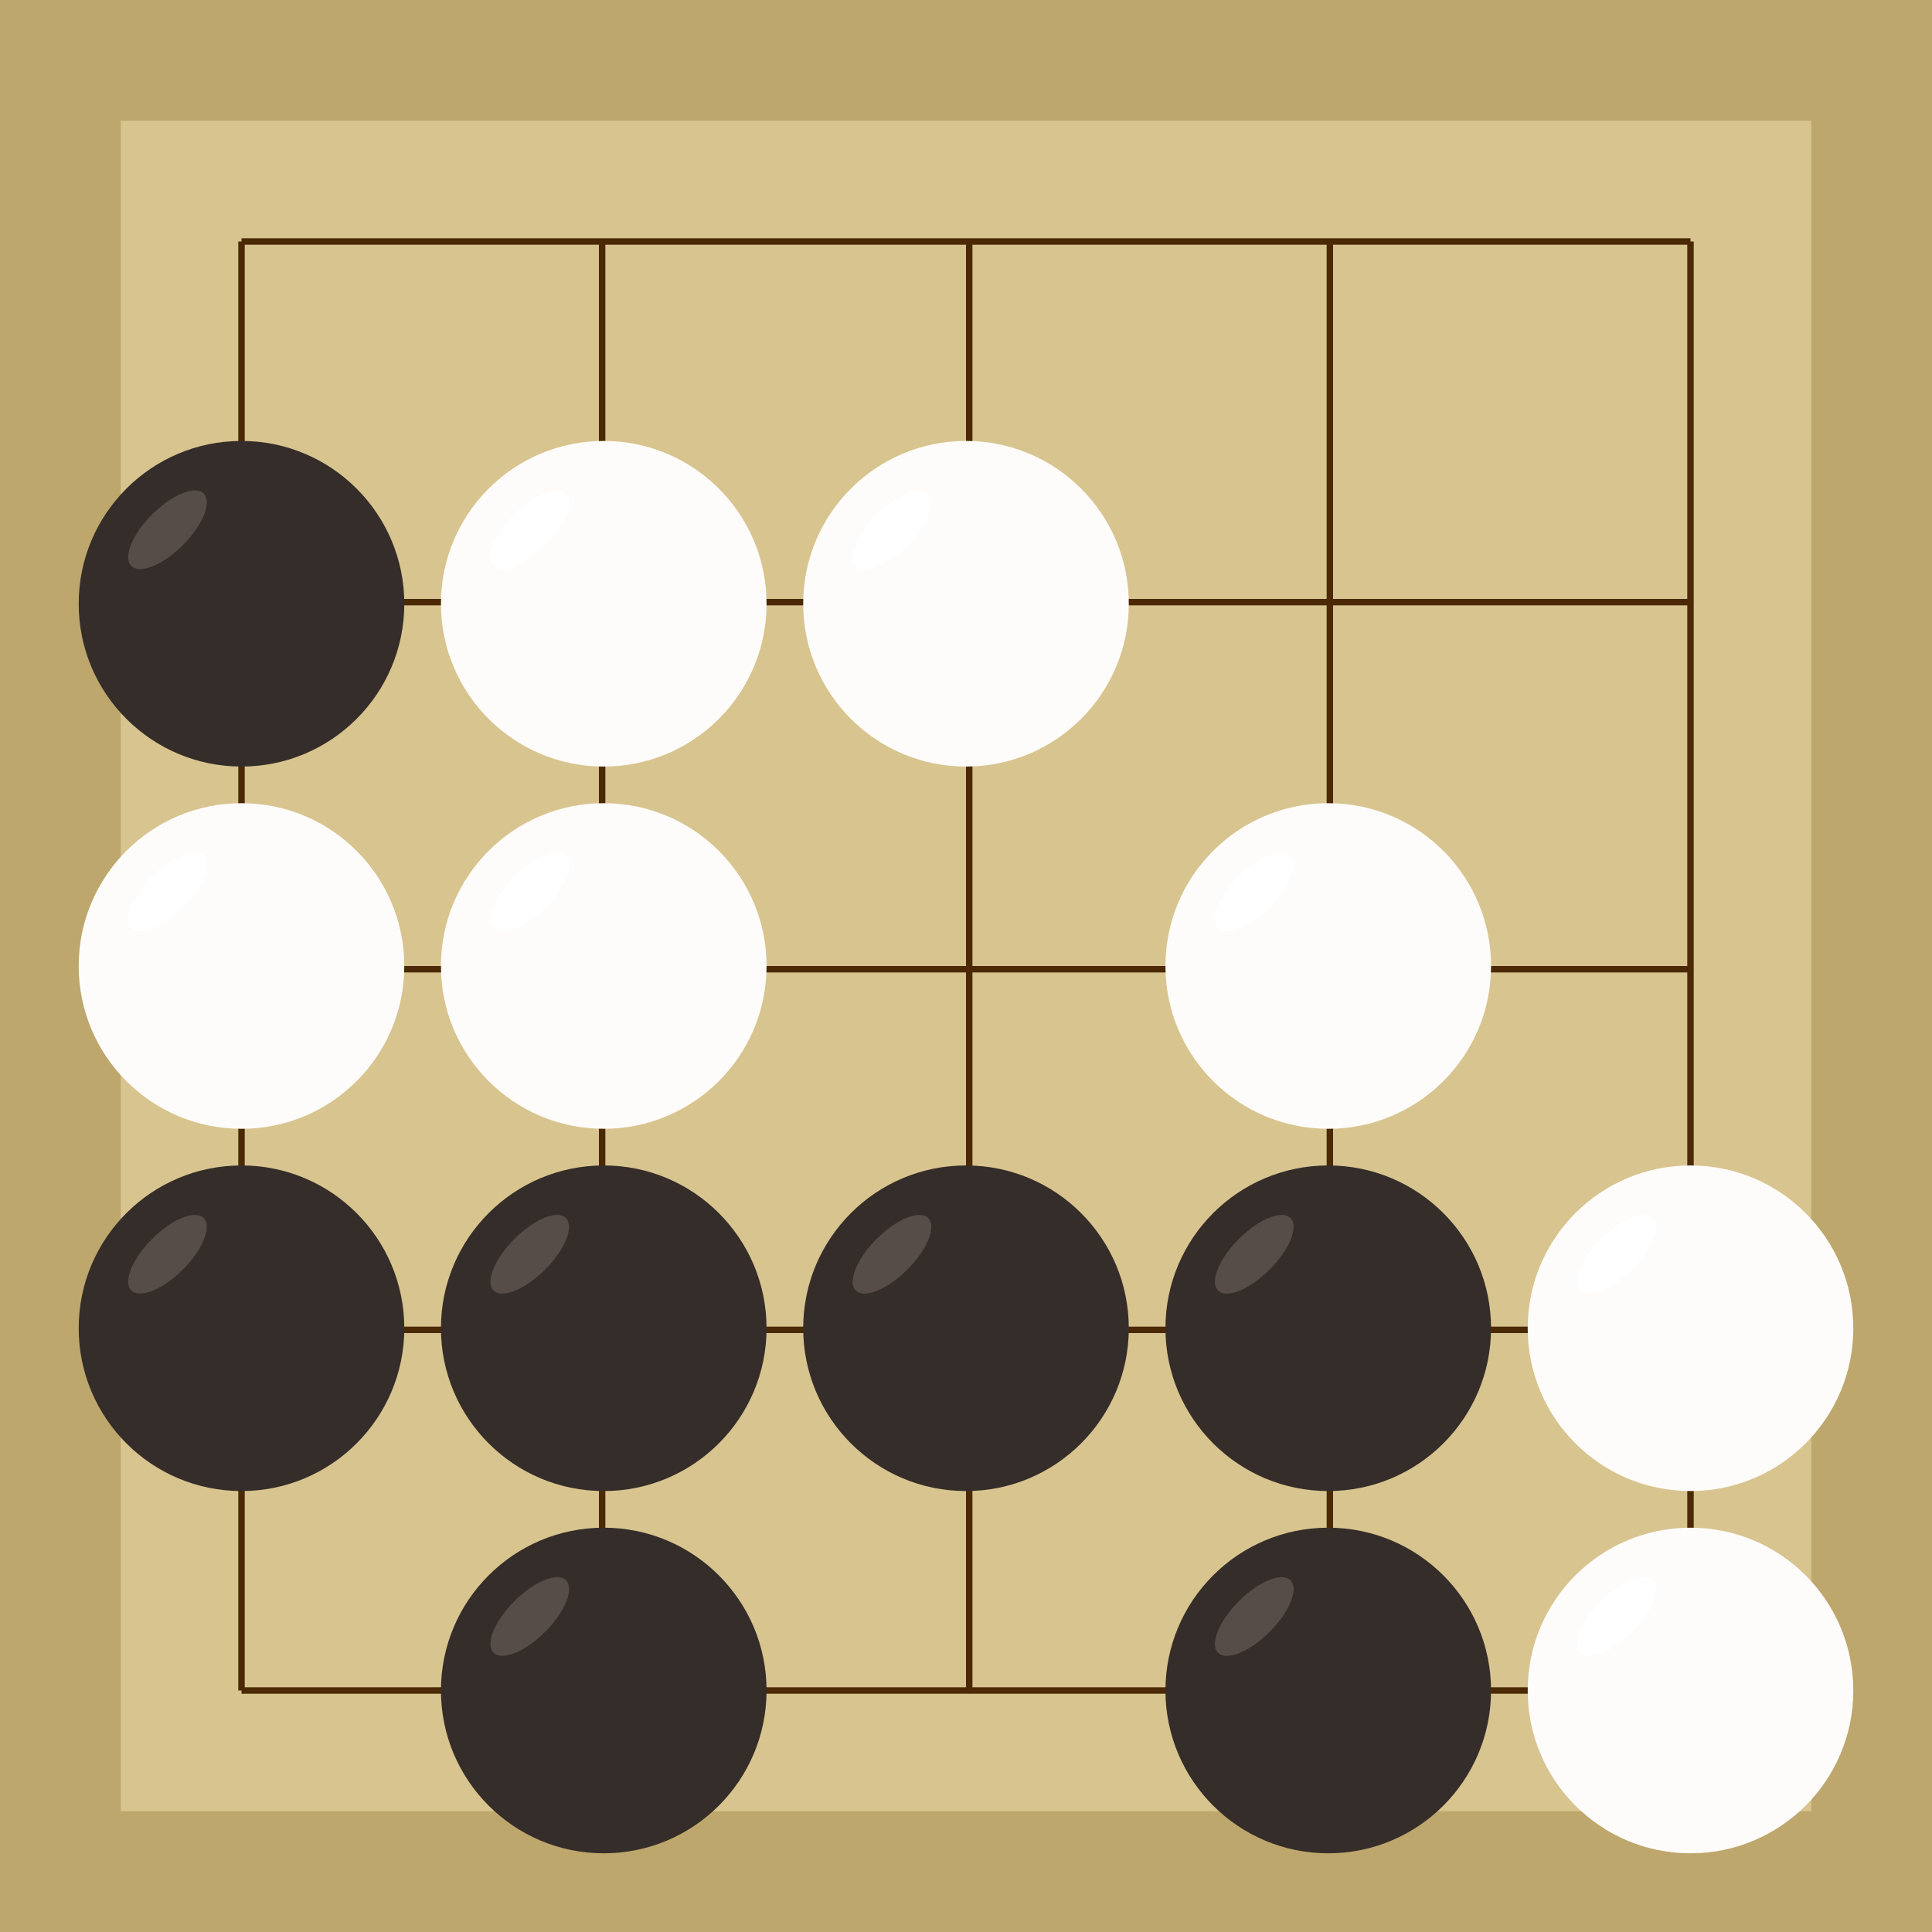 <svg xmlns="http://www.w3.org/2000/svg"  viewBox="0 0 300 300"><rect width="300" height="300" fill="#bea76c"></rect><rect width="262.5" height="262.5" x="18.75" y="18.75" fill="#d8c48f"></rect><line x1="37.5" y1="37.5" x2="37.5" y2="262.5" stroke-width="1" stroke="#4b2904"></line><line x1="93.5" y1="37.5" x2="93.5" y2="262.5" stroke-width="1" stroke="#4b2904"></line><line x1="150.5" y1="37.5" x2="150.5" y2="262.5" stroke-width="1" stroke="#4b2904"></line><line x1="206.5" y1="37.5" x2="206.5" y2="262.5" stroke-width="1" stroke="#4b2904"></line><line x1="262.5" y1="37.5" x2="262.5" y2="262.5" stroke-width="1" stroke="#4b2904"></line><line x1="37.5" y1="37.5" x2="262.5" y2="37.5" stroke-width="1" stroke="#4b2904"></line><line x1="37.5" y1="93.5" x2="262.5" y2="93.5" stroke-width="1" stroke="#4b2904"></line><line x1="37.5" y1="150.5" x2="262.5" y2="150.5" stroke-width="1" stroke="#4b2904"></line><line x1="37.5" y1="206.5" x2="262.5" y2="206.5" stroke-width="1" stroke="#4b2904"></line><line x1="37.5" y1="262.5" x2="262.5" y2="262.5" stroke-width="1" stroke="#4b2904"></line><circle r="25.28" cx="93.75" cy="206.25" fill="#352d29"></circle><ellipse rx="7.95" ry="3.37" cx="82.26" cy="194.76" transform="rotate(135,82.26,194.76)" fill="#564d48"></ellipse><circle r="25.28" cx="93.75" cy="262.5" fill="#352d29"></circle><ellipse rx="7.95" ry="3.37" cx="82.26" cy="251.01" transform="rotate(135,82.26,251.01)" fill="#564d48"></ellipse><circle r="25.28" cx="37.5" cy="93.75" fill="#352d29"></circle><ellipse rx="7.95" ry="3.37" cx="26.01" cy="82.26" transform="rotate(135,26.01,82.26)" fill="#564d48"></ellipse><circle r="25.28" cx="37.5" cy="206.25" fill="#352d29"></circle><ellipse rx="7.95" ry="3.37" cx="26.01" cy="194.76" transform="rotate(135,26.01,194.76)" fill="#564d48"></ellipse><circle r="25.28" cx="206.25" cy="206.25" fill="#352d29"></circle><ellipse rx="7.95" ry="3.37" cx="194.76" cy="194.76" transform="rotate(135,194.76,194.76)" fill="#564d48"></ellipse><circle r="25.28" cx="206.25" cy="262.5" fill="#352d29"></circle><ellipse rx="7.95" ry="3.37" cx="194.76" cy="251.01" transform="rotate(135,194.76,251.01)" fill="#564d48"></ellipse><circle r="25.28" cx="150" cy="206.25" fill="#352d29"></circle><ellipse rx="7.95" ry="3.37" cx="138.51" cy="194.76" transform="rotate(135,138.51,194.76)" fill="#564d48"></ellipse><circle r="25.28" cx="37.5" cy="150" fill="#fefcfa"></circle><ellipse rx="7.95" ry="3.37" cx="26.01" cy="138.51" transform="rotate(135,26.01,138.51)" fill="#ffffff"></ellipse><circle r="25.28" cx="93.75" cy="93.75" fill="#fefcfa"></circle><ellipse rx="7.95" ry="3.37" cx="82.26" cy="82.26" transform="rotate(135,82.26,82.26)" fill="#ffffff"></ellipse><circle r="25.28" cx="93.75" cy="150" fill="#fefcfa"></circle><ellipse rx="7.95" ry="3.37" cx="82.26" cy="138.51" transform="rotate(135,82.26,138.51)" fill="#ffffff"></ellipse><circle r="25.28" cx="262.5" cy="262.5" fill="#fefcfa"></circle><ellipse rx="7.95" ry="3.37" cx="251.01" cy="251.01" transform="rotate(135,251.01,251.01)" fill="#ffffff"></ellipse><circle r="25.28" cx="262.5" cy="206.25" fill="#fefcfa"></circle><ellipse rx="7.95" ry="3.37" cx="251.01" cy="194.76" transform="rotate(135,251.01,194.76)" fill="#ffffff"></ellipse><circle r="25.28" cx="206.25" cy="150" fill="#fefcfa"></circle><ellipse rx="7.95" ry="3.37" cx="194.76" cy="138.51" transform="rotate(135,194.76,138.51)" fill="#ffffff"></ellipse><circle r="25.28" cx="150" cy="93.75" fill="#fefcfa"></circle><ellipse rx="7.95" ry="3.37" cx="138.51" cy="82.26" transform="rotate(135,138.51,82.26)" fill="#ffffff"></ellipse></svg>